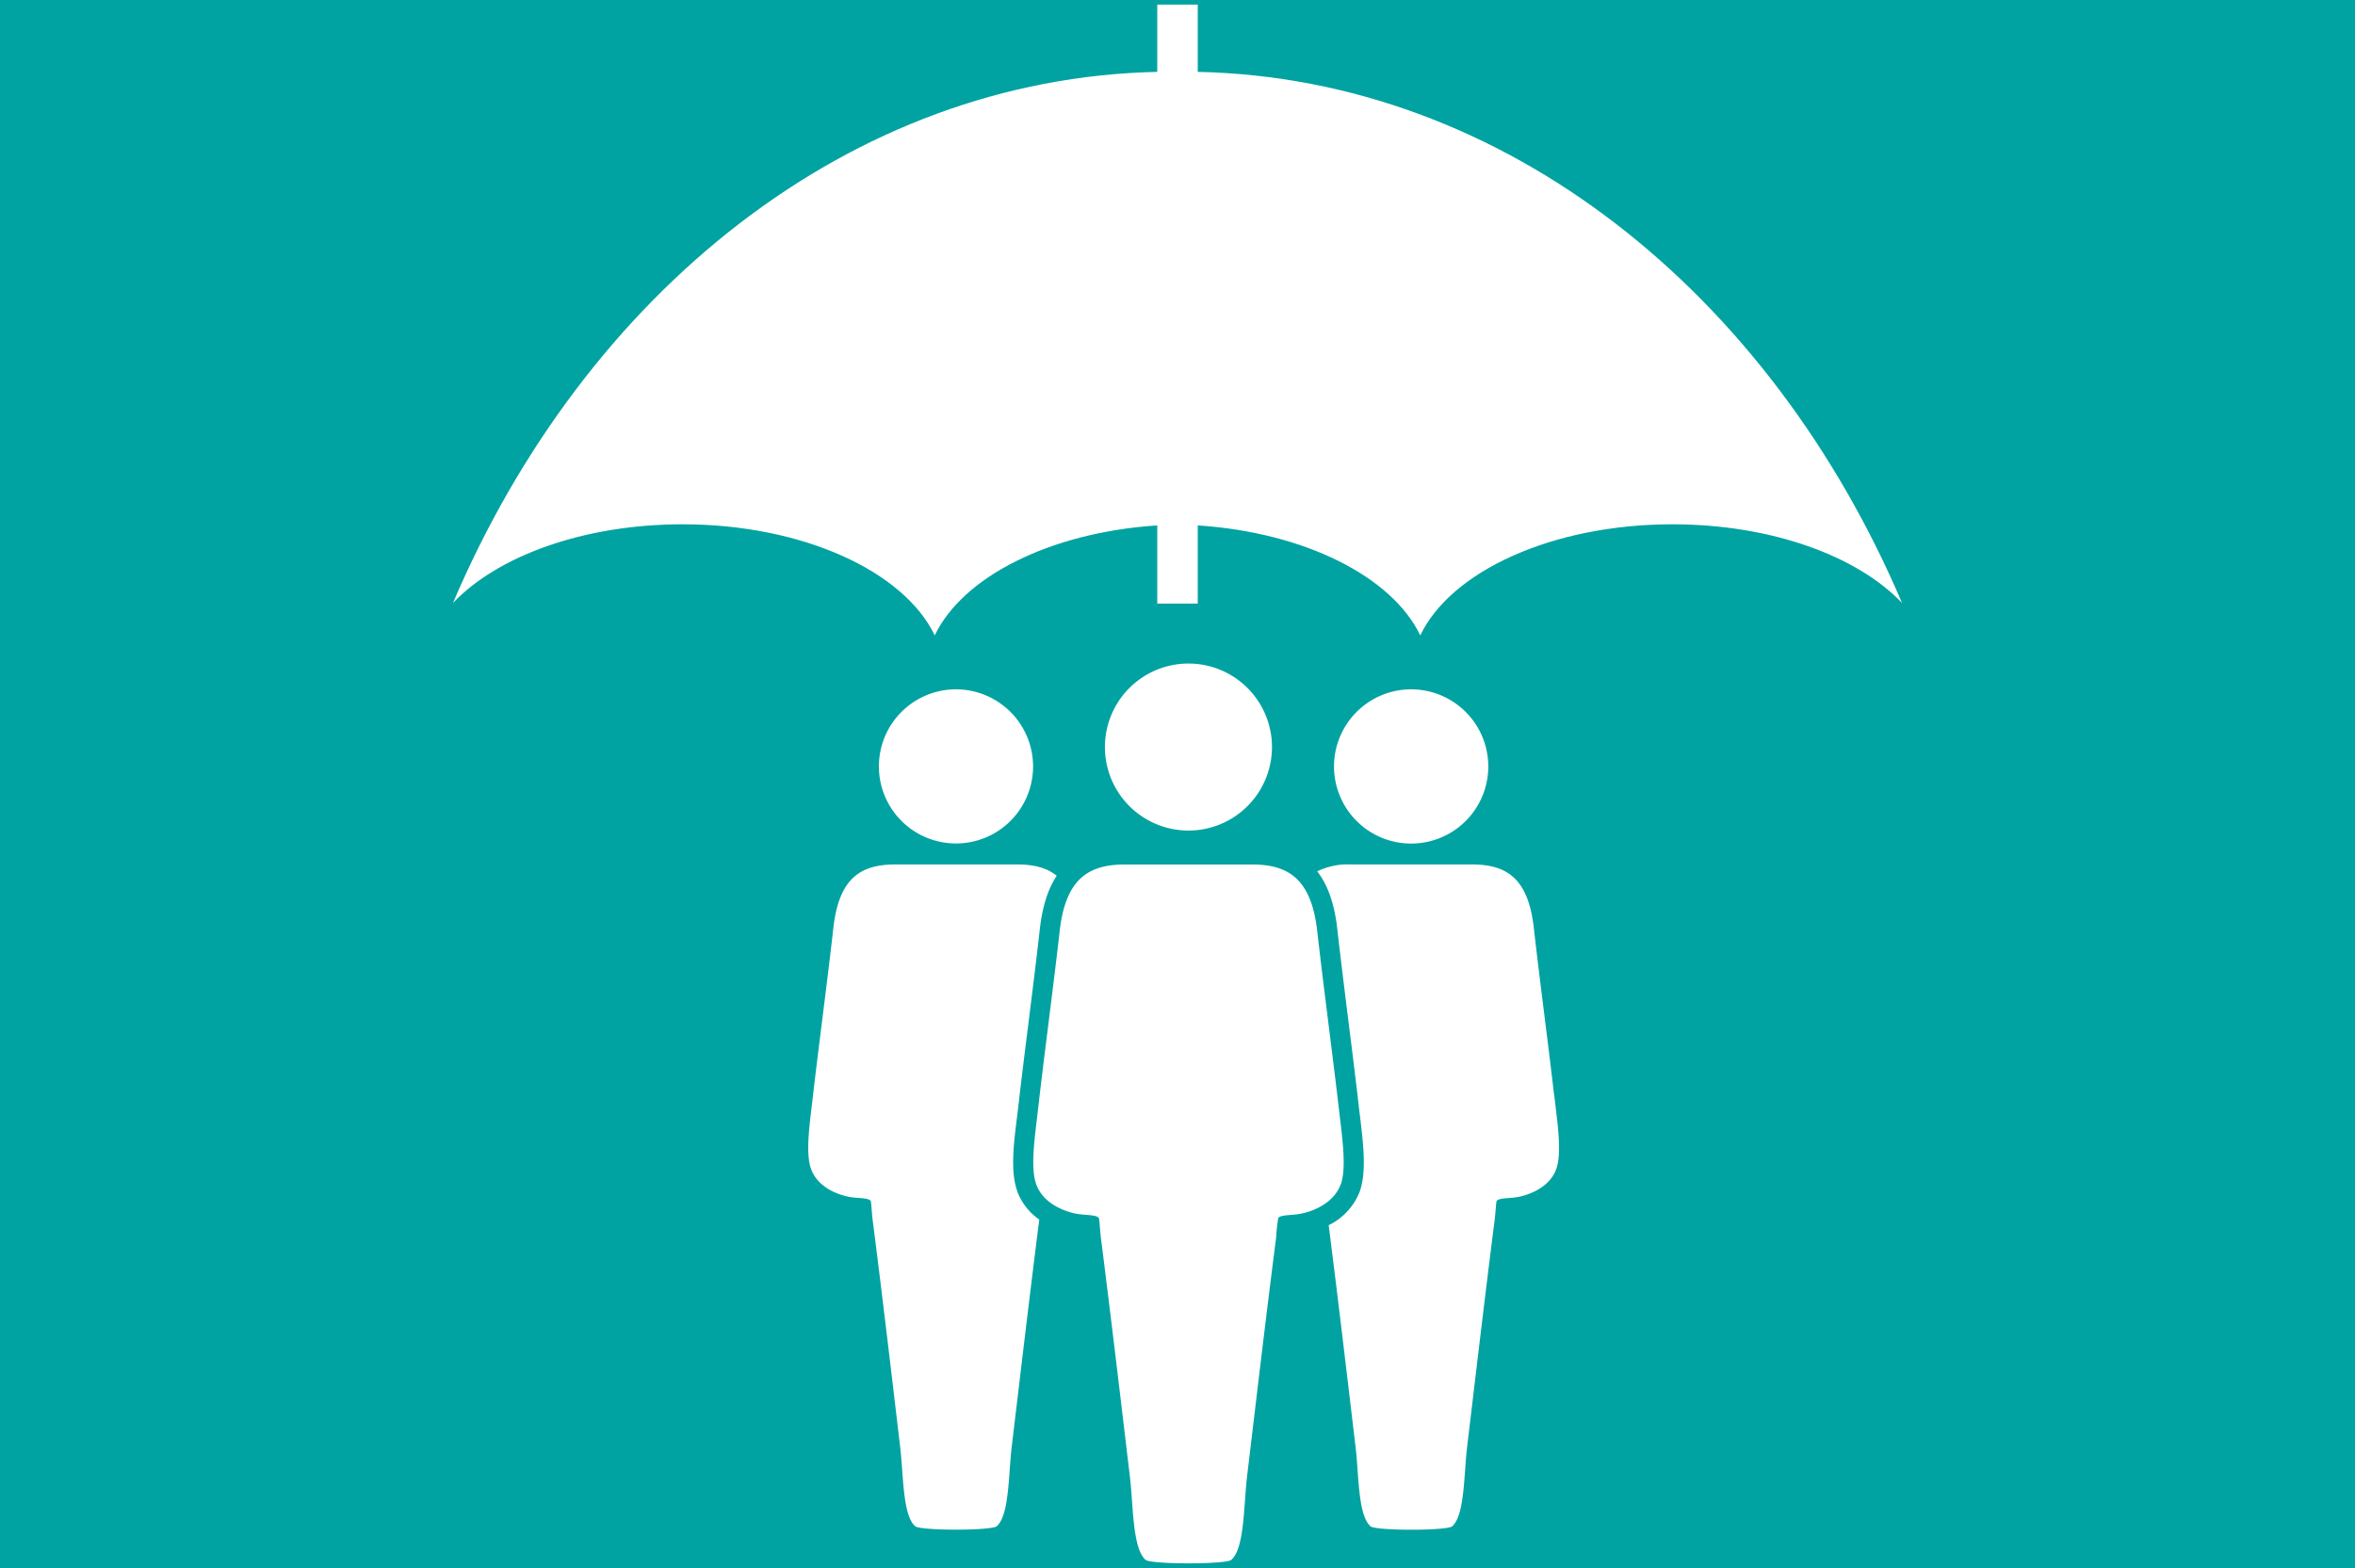 <svg id="Layer_1" data-name="Layer 1" xmlns="http://www.w3.org/2000/svg" xmlns:xlink="http://www.w3.org/1999/xlink" viewBox="0 0 512 341"><defs><style>.cls-1{fill:none;}.cls-2{fill:#00a3a1;}.cls-3{clip-path:url(#clip-path);}.cls-4{fill:#fff;}</style><clipPath id="clip-path"><rect class="cls-1" x="98.48" y="1" width="315.03" height="339"/></clipPath></defs><title>Icon_512x341px_V1</title><rect class="cls-2" x="-4" y="-2.66" width="520" height="346.33"/><g class="cls-3"><path class="cls-4" d="M260.4,15.63V1h-8.8V15.63c-66.73,1.42-124.34,47.93-153.12,115.5,9.69-10.21,28.4-17.11,49.91-17.11,26.18,0,48.16,10.24,54.83,24.16,6.09-12.76,25.1-22.4,48.38-23.92v17h8.8v-17c23.28,1.52,42.27,11.16,48.38,23.92,6.65-13.92,28.65-24.16,54.83-24.16,21.52,0,40.22,6.9,49.91,17.11C384.74,63.56,327.12,17.05,260.4,15.63"/><path class="cls-4" d="M276.54,162.46a18.16,18.16,0,1,1-18.16-18.16,18.16,18.16,0,0,1,18.16,18.16"/><path class="cls-4" d="M224.6,166.7a16.76,16.76,0,1,1-16.76-16.79A16.77,16.77,0,0,1,224.6,166.7"/><path class="cls-4" d="M323.57,166.7a16.77,16.77,0,1,1-16.77-16.79,16.78,16.78,0,0,1,16.77,16.79"/><path class="cls-4" d="M337.86,238c-1-8.9-3.27-26.13-4.39-36.19-1.23-11-6.08-13.83-13.55-13.82H293.68a15.13,15.13,0,0,0-7.3,1.5c2.32,3,3.76,7.14,4.36,12.54.63,5.61,1.59,13.35,2.52,20.84.83,6.57,1.6,12.78,2.09,17.17.1.85.2,1.72.31,2.57.75,6.25,1.45,12.15,0,16.39a13.54,13.54,0,0,1-6.79,7.44c2.06,16.24,4,32.72,5.86,48.36.7,5.87.5,14.74,3.23,17.12,1.11,1,16.66,1,17.76,0,2.73-2.38,2.54-11.25,3.23-17.12,1.91-16,3.89-32.9,6-49.5.23-1.76.29-4,.47-4.17.67-.72,3-.43,5.07-.92,3.43-.8,6.72-2.77,7.86-6,1.27-3.61.24-10-.46-16.19"/><path class="cls-4" d="M221.15,259c-1.5-4.24-.79-10.14,0-16.39.11-.85.21-1.72.31-2.57.49-4.39,1.26-10.59,2.09-17.17.93-7.48,1.9-15.23,2.52-20.85.55-4.83,1.75-8.68,3.67-11.57-2.25-1.83-5.2-2.47-8.74-2.46H194.72c-7.47,0-12.31,2.81-13.54,13.82-1.12,10.07-3.38,27.29-4.4,36.19-.7,6.17-1.73,12.59-.46,16.19,1.15,3.25,4.44,5.22,7.86,6,2.09.49,4.4.2,5.09.92.17.19.23,2.41.45,4.16,2.12,16.6,4.11,33.5,6,49.51.7,5.87.51,14.74,3.24,17.12,1.09,1,16.65,1,17.75,0,2.73-2.38,2.54-11.25,3.23-17.12,1.91-16,3.9-32.91,6-49.51a.35.35,0,0,0,0-.06,13,13,0,0,1-4.82-6.23"/><path class="cls-4" d="M291.5,257.57c1.33-3.78.25-10.53-.48-17-1.07-9.36-3.45-27.45-4.63-38C285.1,191,280,188,272.18,188H244.59c-7.84,0-12.93,3-14.21,14.53-1.19,10.57-3.57,28.66-4.62,38-.73,6.48-1.82,13.23-.48,17,1.19,3.41,4.65,5.48,8.25,6.32,2.19.51,4.62.21,5.34,1,.18.19.25,2.53.48,4.37,2.22,17.44,4.31,35.19,6.31,52,.74,6.17.53,15.48,3.4,18,.58.51,4.95.76,9.32.76s8.76-.25,9.33-.76c2.87-2.51,2.67-11.82,3.4-18,2-16.82,4.09-34.57,6.32-52a42.31,42.31,0,0,1,.48-4.37c.71-.77,3.13-.47,5.34-1,3.59-.84,7-2.91,8.25-6.32"/></g></svg>